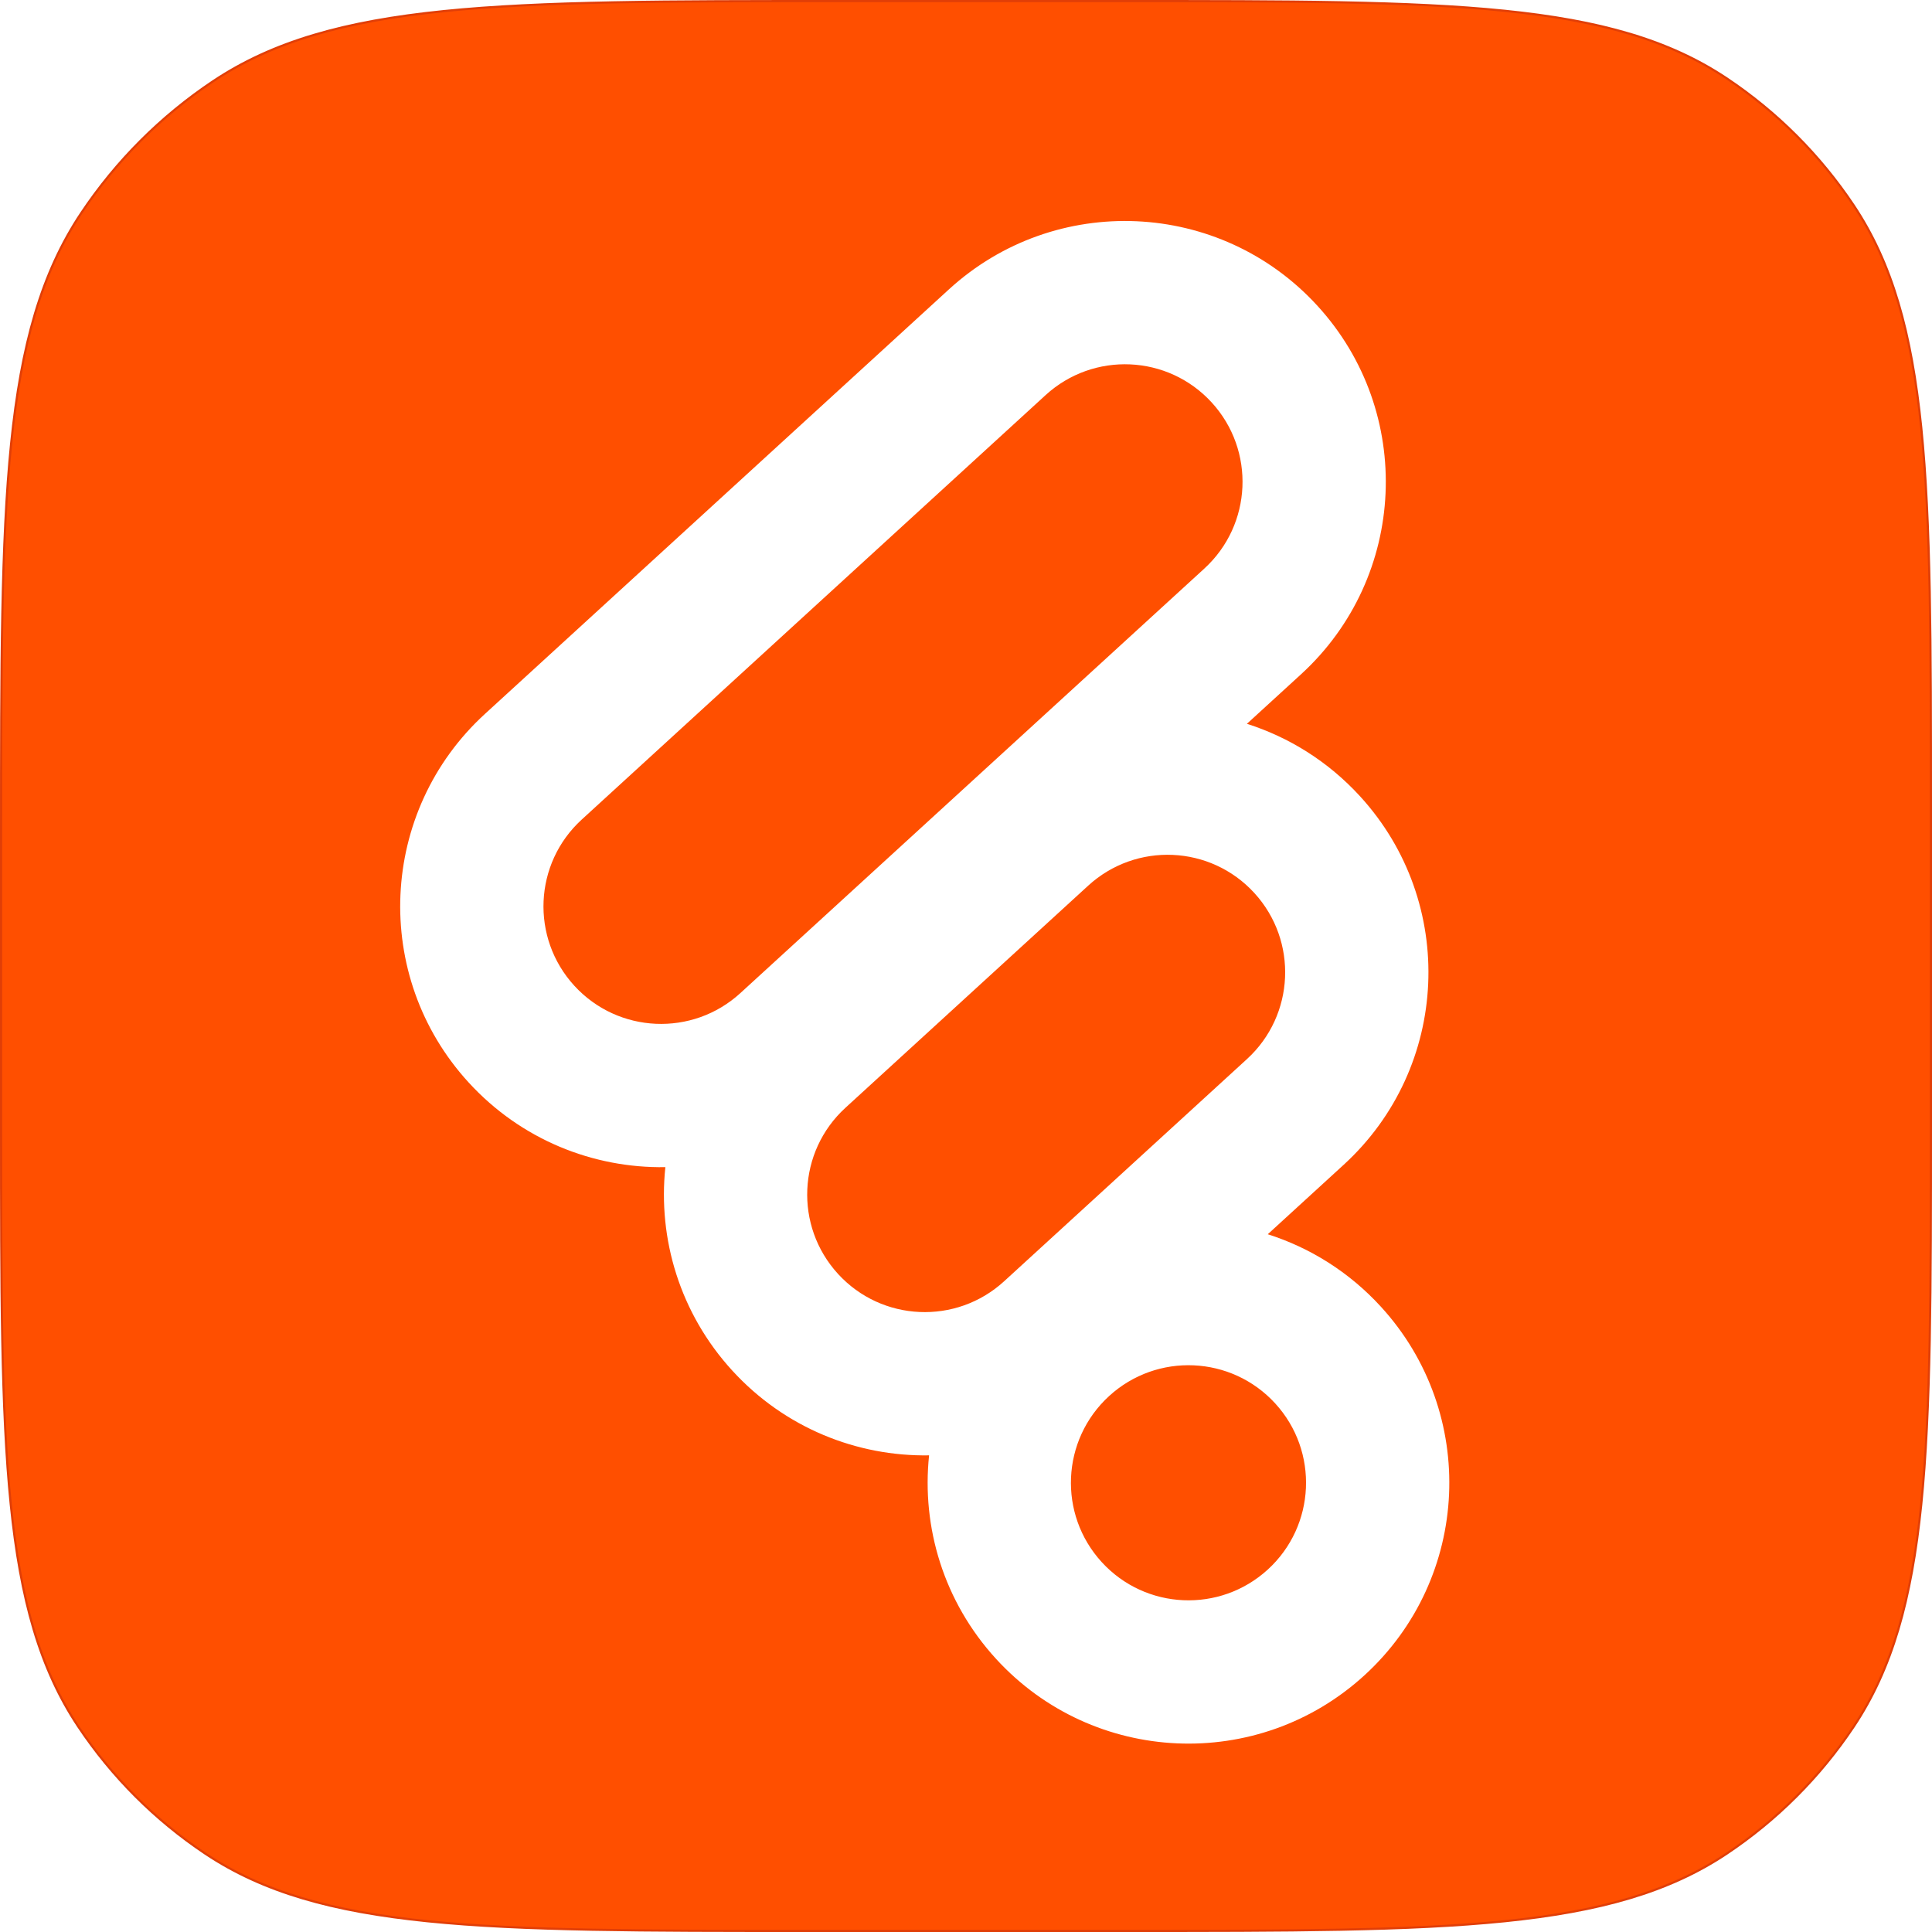 <svg width="445" height="445" viewBox="0 0 445 445" fill="none" xmlns="http://www.w3.org/2000/svg">
<path d="M185.5 444.75C148.277 444.75 120.378 444.75 98.442 442.518C76.511 440.287 60.568 435.828 47.248 426.928C35.702 419.213 25.788 409.298 18.072 397.752C9.172 384.432 4.713 368.489 2.482 346.558C0.25 324.622 0.25 296.723 0.25 259.5L0.25 192.5C0.25 153.872 0.25 124.92 2.566 102.156C4.881 79.397 9.509 62.85 18.746 49.026C26.753 37.043 37.043 26.753 49.026 18.746C62.851 9.509 79.397 4.881 102.156 2.566C124.92 0.25 153.872 0.25 192.5 0.25L259.5 0.25C296.724 0.25 324.622 0.25 346.558 2.482C368.489 4.713 384.432 9.172 397.752 18.072C409.298 25.788 419.213 35.702 426.928 47.248C435.828 60.568 440.287 76.511 442.518 98.442C444.75 120.378 444.75 148.277 444.75 185.5L444.75 259.5C444.75 296.724 444.75 324.622 442.518 346.558C440.287 368.489 435.828 384.432 426.928 397.752C419.213 409.298 409.298 419.213 397.752 426.928C384.432 435.828 368.489 440.287 346.558 442.518C324.622 444.75 296.723 444.75 259.5 444.75L185.5 444.75Z" fill="#FF4F00" stroke="#E13E07" stroke-width="0.5"/>
<g filter="url(#filter0_d_1593_382)">
<path fill-rule="evenodd" clip-rule="evenodd" d="M111.7 160.436L218.56 62.657C243.039 40.259 281.041 41.945 303.439 66.424C325.838 90.903 324.152 128.905 299.673 151.304L287.2 162.716C296.88 165.795 305.91 171.373 313.259 179.405C335.658 203.884 333.971 241.886 309.492 264.284L292.006 280.285C301.687 283.363 310.717 288.941 318.066 296.974C340.465 321.453 338.779 359.454 314.3 381.853C289.821 404.252 251.819 402.565 229.42 378.086C217.331 364.875 212.258 347.724 213.998 331.214C197.398 331.483 180.765 324.911 168.677 311.7C156.589 298.489 151.516 281.34 153.254 264.83C136.655 265.1 120.021 258.527 107.933 245.316C85.534 220.837 87.221 182.835 111.7 160.436ZM133.977 184.783C122.944 194.878 122.184 212.006 132.279 223.039C142.374 234.072 159.502 234.832 170.535 224.737L277.396 126.958C288.429 116.862 289.189 99.734 279.093 88.701C268.998 77.668 251.87 76.908 240.837 87.004L133.977 184.783ZM194.721 251.166C183.688 261.262 182.928 278.39 193.023 289.423C203.119 300.456 220.246 301.216 231.279 291.12L287.215 239.938C298.248 229.843 299.008 212.715 288.913 201.682C278.817 190.649 261.69 189.889 250.657 199.984L194.721 251.166ZM253.766 355.809C243.671 344.776 244.431 327.648 255.464 317.553C266.497 307.458 283.625 308.218 293.72 319.251C303.816 330.284 303.056 347.412 292.023 357.507C280.99 367.602 263.862 366.842 253.766 355.809Z" fill="white"/>
</g>
<defs>
<filter id="filter0_d_1593_382" x="88.178" y="46.902" width="249.644" height="358.706" filterUnits="userSpaceOnUse" color-interpolation-filters="sRGB">
<feFlood flood-opacity="0" result="BackgroundImageFix"/>
<feColorMatrix in="SourceAlpha" type="matrix" values="0 0 0 0 0 0 0 0 0 0 0 0 0 0 0 0 0 0 127 0" result="hardAlpha"/>
<feOffset dy="4"/>
<feGaussianBlur stdDeviation="2"/>
<feComposite in2="hardAlpha" operator="out"/>
<feColorMatrix type="matrix" values="0 0 0 0 0 0 0 0 0 0 0 0 0 0 0 0 0 0 0.25 0"/>
<feBlend mode="normal" in2="BackgroundImageFix" result="effect1_dropShadow_1593_382"/>
<feBlend mode="normal" in="SourceGraphic" in2="effect1_dropShadow_1593_382" result="shape"/>
</filter>
</defs>
</svg>
